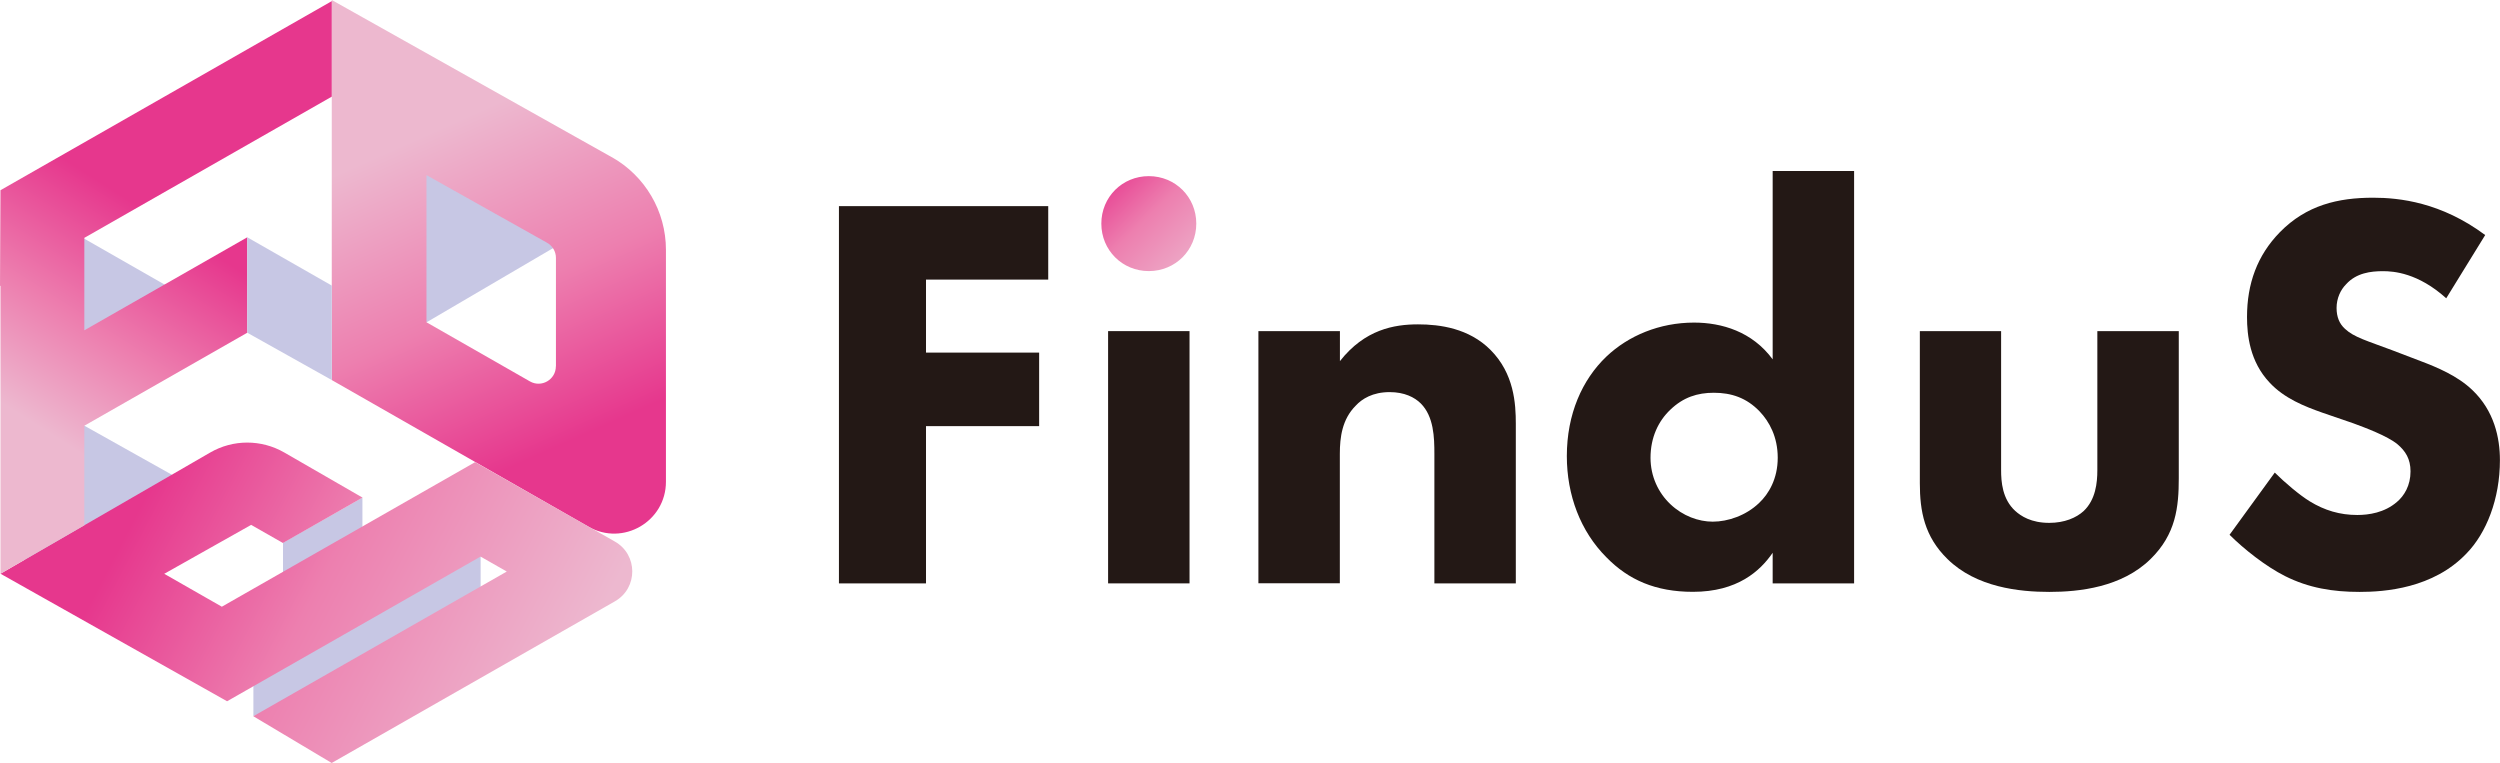 <?xml version="1.0" encoding="UTF-8"?>
<svg id="_レイヤー_2" data-name="レイヤー 2" xmlns="http://www.w3.org/2000/svg" xmlns:xlink="http://www.w3.org/1999/xlink" viewBox="0 0 310.69 94.81">
  <defs>
    <style>
      .cls-1 {
        fill: url(#_名称未設定グラデーション_246);
      }

      .cls-2 {
        fill: url(#_名称未設定グラデーション_254);
      }

      .cls-3 {
        fill: url(#_名称未設定グラデーション_262);
      }

      .cls-4 {
        fill: #c7c7e4;
      }

      .cls-5 {
        fill: #231815;
      }

      .cls-6 {
        fill: url(#_名称未設定グラデーション_254-2);
      }
    </style>
    <linearGradient id="_名称未設定グラデーション_254" data-name="名称未設定グラデーション 254" x1="150.76" y1="36.05" x2="133.86" y2="18.59" gradientUnits="userSpaceOnUse">
      <stop offset=".07" stop-color="#edb8cf"/>
      <stop offset=".5" stop-color="#ed7faf"/>
      <stop offset=".82" stop-color="#e6378d"/>
    </linearGradient>
    <linearGradient id="_名称未設定グラデーション_246" data-name="名称未設定グラデーション 246" x1="45.47" y1=".63" x2="75.53" y2="68.11" gradientUnits="userSpaceOnUse">
      <stop offset=".24" stop-color="#edb8cf"/>
      <stop offset=".54" stop-color="#ed7faf"/>
      <stop offset=".81" stop-color="#e6378d"/>
    </linearGradient>
    <linearGradient id="_名称未設定グラデーション_254-2" data-name="名称未設定グラデーション 254" x1="74.1" y1="88.61" x2="6.91" y2="53.57" xlink:href="#_名称未設定グラデーション_254"/>
    <linearGradient id="_名称未設定グラデーション_262" data-name="名称未設定グラデーション 262" x1="-4.2" y1="63.36" x2="24.86" y2="17.6" gradientUnits="userSpaceOnUse">
      <stop offset=".25" stop-color="#edb8cf"/>
      <stop offset=".5" stop-color="#ed7faf"/>
      <stop offset=".8" stop-color="#e6378d"/>
    </linearGradient>
  </defs>
  <g id="design">
    <g>
      <path class="cls-5" d="m130.26,34.75h-15.18v9.07h14.06v9.14h-14.06v19.54h-10.82V25.62h26.01v9.14Z"/>
      <path class="cls-2" d="m142.77,21.89c3.3,0,5.9,2.6,5.9,5.9s-2.6,5.9-5.9,5.9-5.9-2.6-5.9-5.9,2.6-5.9,5.9-5.9Z"/>
      <rect class="cls-5" x="137.71" y="41.15" width="10.12" height="31.35"/>
      <path class="cls-5" d="m156.4,41.15h10.12v3.73c3.09-3.94,6.75-4.57,9.7-4.57,2.74,0,6.33.49,9,3.16,2.95,2.95,3.16,6.68,3.16,9.21v19.82h-10.12v-16.1c0-2.04-.07-4.64-1.69-6.26-.77-.77-2.04-1.41-3.87-1.41-2.11,0-3.44.84-4.22,1.69-1.69,1.69-1.97,3.94-1.97,5.97v16.1h-10.12v-31.35Z"/>
      <path class="cls-5" d="m230.42,72.5h-10.12v-3.8c-1.55,2.25-4.36,4.85-9.91,4.85-4.64,0-8.01-1.48-10.75-4.29-3.23-3.23-4.92-7.73-4.92-12.58,0-5.2,1.9-9.49,4.92-12.37,2.74-2.6,6.61-4.22,10.89-4.22,3.44,0,7.24,1.12,9.77,4.57v-23.41h10.12v51.24Zm-22.84-21.58c-1.48,1.4-2.46,3.44-2.46,5.97,0,2.32.98,4.36,2.46,5.76,1.55,1.48,3.52,2.18,5.27,2.18,1.9,0,4.15-.77,5.76-2.32,1.2-1.12,2.32-3.02,2.32-5.62s-1.05-4.5-2.25-5.76c-1.62-1.69-3.51-2.32-5.69-2.32-2.04,0-3.8.56-5.41,2.11Z"/>
      <path class="cls-5" d="m248.69,41.15v17.29c0,1.41.14,3.58,1.76,5.06.7.63,1.97,1.48,4.22,1.48,1.9,0,3.37-.63,4.29-1.48,1.48-1.41,1.69-3.51,1.69-5.06v-17.29h10.12v18.28c0,3.58-.35,6.96-3.51,10.05-3.58,3.51-8.86,4.08-12.58,4.08s-9.07-.56-12.65-4.08c-2.88-2.81-3.44-5.97-3.44-9.42v-18.91h10.12Z"/>
      <path class="cls-5" d="m304.01,37.07c-3.51-3.16-6.54-3.37-7.87-3.37-1.48,0-3.3.21-4.57,1.62-.7.7-1.19,1.76-1.19,2.95,0,1.12.35,1.97,1.05,2.6,1.12,1.05,2.74,1.48,5.9,2.67l3.51,1.34c2.04.77,4.57,1.83,6.4,3.58,2.74,2.6,3.44,5.97,3.44,8.72,0,4.85-1.69,9.07-4.15,11.6-4.15,4.36-10.19,4.78-13.28,4.78-3.37,0-6.33-.49-9.28-1.97-2.39-1.2-5.13-3.37-6.89-5.13l5.62-7.73c1.2,1.2,3.09,2.81,4.36,3.58,1.83,1.12,3.73,1.69,5.9,1.69,1.41,0,3.37-.28,4.92-1.62.91-.77,1.69-2.04,1.69-3.8,0-1.55-.63-2.53-1.62-3.37-1.27-1.05-4.15-2.11-5.48-2.6l-3.87-1.33c-2.18-.77-4.71-1.76-6.54-3.73-2.46-2.6-2.81-5.9-2.81-8.15,0-4.15,1.27-7.66,4.08-10.54,3.3-3.37,7.24-4.29,11.6-4.29,3.23,0,8.44.56,13.92,4.64l-4.85,7.87Z"/>
    </g>
    <g>
      <polygon class="cls-4" points="53 40.06 73.11 28.27 50.95 18.89 48.23 40.06 53 40.06"/>
      <path class="cls-1" d="m76.02,19.53L41.23,0v47.23l31.91,18.23c4.29,2.45,9.62-.65,9.62-5.59v-28.83c0-4.78-2.58-9.18-6.74-11.52Zm-6.94,26c0,1.65-1.79,2.69-3.22,1.87l-12.86-7.35v-18.29l14.99,8.41c.68.38,1.1,1.1,1.1,1.88v13.48Z"/>
      <polygon class="cls-4" points="35.17 78.14 35.17 67.45 45.04 61.84 45.04 72.53 35.17 78.14"/>
      <polygon class="cls-4" points="59.73 67.89 59.73 78.43 31.49 89 31.49 81.04 59.73 67.89"/>
      <polygon class="cls-4" points="10.03 52.65 21.9 59.3 2.99 71.04 3.2 56.55 10.03 52.65"/>
      <path class="cls-6" d="m.06,71.3l26.06-15.06c2.85-1.65,6.36-1.65,9.22,0l9.71,5.6-9.89,5.64-3.95-2.25-10.8,6.08,7.16,4.09,31.48-17.97,17.34,9.86c2.9,1.62,2.92,5.79.03,7.44l-35.2,20.09-9.74-5.81,31.5-17.98-3.26-1.86-31.5,17.98L.06,71.3Z"/>
      <polygon class="cls-4" points="10.05 29.42 28.62 40.03 9.42 47.13 10.05 29.42"/>
      <polygon class="cls-3" points="41.23 12.01 41.23 .14 .06 23.64 0 35.54 .06 35.51 .06 71.3 10.48 65.28 10.48 52.91 30.73 41.35 30.73 29.49 10.48 41.05 10.48 29.56 41.23 12.01"/>
      <polygon class="cls-4" points="30.73 29.49 41.23 35.49 41.23 47.23 30.73 41.35 30.73 29.49"/>
    </g>
  </g>
</svg>